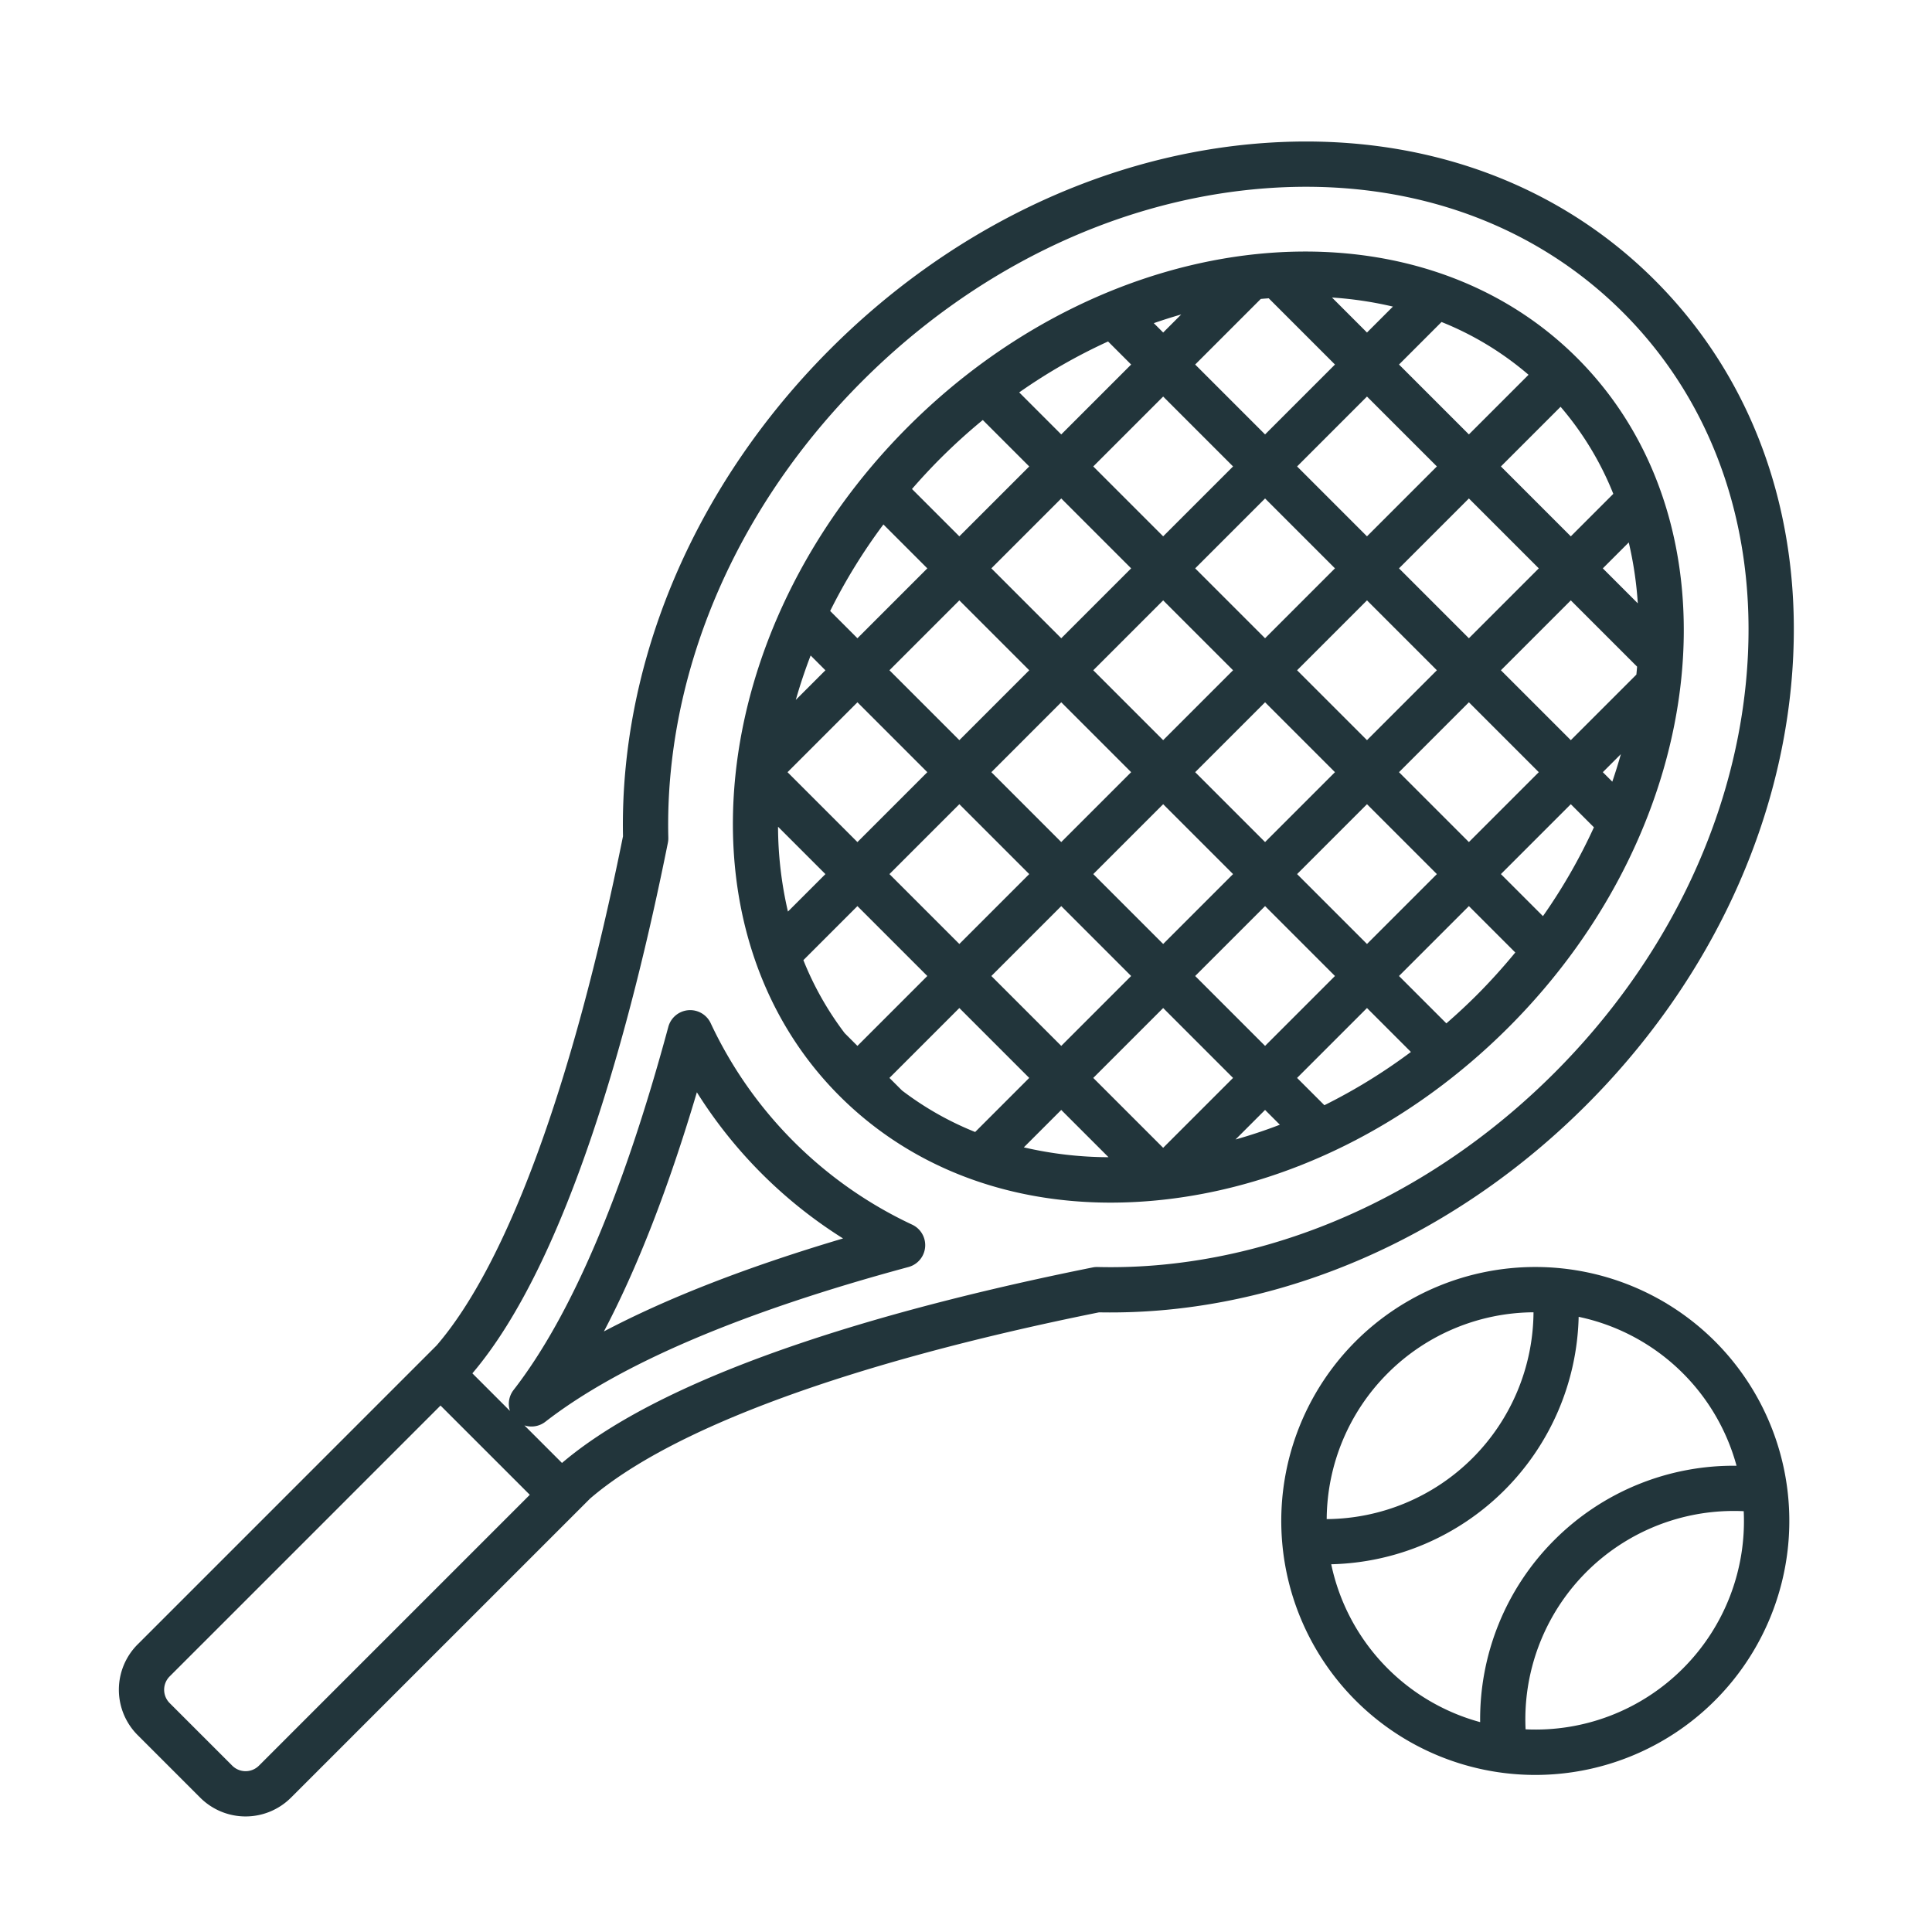 <svg xmlns="http://www.w3.org/2000/svg" version="1.1" xmlns:xlink="http://www.w3.org/1999/xlink" width="512" height="512" x="0" y="0" viewBox="0 0 256 256" style="enable-background:new 0 0 512 512" xml:space="preserve" class=""><g><path d="M219.292 37.15c-13.648-13.648-32.726-20.048-53.733-18.036-20.263 1.945-39.985 11.58-55.534 27.13s-25.184 35.27-27.13 55.533a78.377 78.377 0 0 0-.345 9.035c-6.626 32.863-15.343 56.624-24.697 67.465L18.24 217.89a8.5 8.5 0 0 0 0 12.02l8.292 8.292a8.51 8.51 0 0 0 12.02 0l39.616-39.615c10.843-9.353 34.602-18.069 67.461-24.694a79.33 79.33 0 0 0 9.035-.346c20.261-1.944 39.984-11.579 55.534-27.13 15.55-15.549 25.185-35.27 27.13-55.533 2.016-21.004-4.39-40.087-18.036-53.733zM34.31 233.96a2.504 2.504 0 0 1-3.536 0l-8.292-8.292a2.5 2.5 0 0 1 0-3.536l35.89-35.89L70.2 198.069zM231.356 90.309c-1.813 18.88-10.833 37.299-25.4 51.865s-32.987 23.588-51.865 25.4a72.313 72.313 0 0 1-8.653.312 2.835 2.835 0 0 0-.665.058c-24.179 4.856-55.392 13.22-70.307 25.905l-4.978-4.978a3 3 0 0 0 2.774-.48c9.848-7.646 26.036-14.544 48.114-20.504a3 3 0 0 0 .491-5.614 55.414 55.414 0 0 1-26.698-26.698 3 3 0 0 0-5.613.491c-5.961 22.078-12.86 38.266-20.504 48.114a2.999 2.999 0 0 0-.48 2.775l-4.98-4.98c12.686-14.914 21.05-46.127 25.906-70.307a3.012 3.012 0 0 0 .058-.665 72.094 72.094 0 0 1 .312-8.652c1.812-18.88 10.833-37.299 25.4-51.865s32.985-23.587 51.865-25.4c19.185-1.847 36.558 3.949 48.917 16.306 12.356 12.357 18.147 29.73 16.306 48.917zM80.02 176.421c4.445-8.434 8.564-19.028 12.319-31.688a61.452 61.452 0 0 0 19.37 19.369c-12.661 3.755-23.255 7.874-31.69 12.32z" fill="#22353b" opacity="1" data-original="#000000" class=""></path><path d="M120.326 56.543c-26.953 26.952-31.032 66.729-9.094 88.666 9.237 9.238 21.818 14.145 35.949 14.145a63.668 63.668 0 0 0 6.825-.372c16.642-1.792 32.94-9.913 45.893-22.866 26.952-26.952 31.031-66.728 9.093-88.666s-61.714-17.858-88.666 9.093zm70.684-13.876a41.134 41.134 0 0 1 11.53 6.993l-7.903 7.903-9.261-9.261zm-46.146 46.146 9.261-9.261 9.262 9.261-9.262 9.261zm5.019 13.504-9.262 9.261-9.261-9.261 9.261-9.262zm17.746-9.262 9.261 9.262-9.261 9.261-9.261-9.261zm4.242-4.242 9.262-9.262 9.261 9.262-9.261 9.261zm9.261-17.746-9.26-9.261 9.26-9.262 9.262 9.261zm-4.242 4.242-9.262 9.262-9.26-9.261 9.261-9.262zm-22.765-4.242-9.262-9.261 9.262-9.262 9.262 9.262zm-4.242 4.243-9.262 9.261-9.261-9.262 9.261-9.261zm-13.504 13.503-9.261 9.262-9.262-9.262 9.262-9.262zm0 27.007-9.261 9.262-9.262-9.261 9.262-9.262zm4.243 4.243 9.26 9.261-9.26 9.262-9.262-9.261zm4.242-4.242 9.261-9.262 9.262 9.261-9.262 9.262zm22.765 4.242 9.261 9.261-9.261 9.262-9.262-9.262zm4.242-4.242 9.262-9.262 9.261 9.262-9.261 9.261zm13.504-13.504 9.261-9.262 9.262 9.262-9.262 9.261zm0-27.008 9.261-9.261 9.262 9.261-9.262 9.262zm-.807-34.684-3.435 3.435-4.637-4.637a49.344 49.344 0 0 1 8.072 1.202zm-17.51-1.014c.352-.037.702-.057 1.054-.087l8.778 8.778-9.261 9.261-9.262-9.261zm-10.542 2.059-2.39 2.39-1.241-1.24a66.1 66.1 0 0 1 3.63-1.15zm-9.69 3.576 3.057 3.056-9.262 9.262-5.57-5.57a74.076 74.076 0 0 1 11.776-6.748zm-22.258 15.54q2.74-2.74 5.657-5.133l6.154 6.154-9.261 9.26-6.274-6.273a79.342 79.342 0 0 1 3.724-4.009zm-7.51 8.707 5.817 5.817-9.261 9.261L110 80.957a75.039 75.039 0 0 1 7.058-11.465zm-9.644 17.363 1.957 1.958-3.922 3.922q.838-2.95 1.965-5.88zm6.2 6.2 9.261 9.261-9.261 9.262-9.262-9.261zm-10.522 16.486 6.28 6.28-4.967 4.965a50.385 50.385 0 0 1-1.312-11.245zm8.83 27.352a41.376 41.376 0 0 1-5.469-9.67l7.16-7.16 9.262 9.261-9.261 9.262zm7.612 7.612-1.678-1.677 9.262-9.262 9.26 9.261-7.166 7.167a41.33 41.33 0 0 1-9.678-5.49zm16.126 7.526 4.96-4.961 6.266 6.265a50.206 50.206 0 0 1-11.226-1.305zm18.464.058-9.261-9.261 9.262-9.262 9.261 9.262zm9.589-1.104 3.915-3.915 1.96 1.96q-2.908 1.119-5.875 1.955zm11.775-4.54-3.618-3.617 9.262-9.262 5.822 5.822a74.635 74.635 0 0 1-11.465 7.057zm20.168-14.571a80.222 80.222 0 0 1-4.006 3.726l-6.276-6.276 9.262-9.262 6.147 6.147c-1.6 1.94-3.3 3.837-5.127 5.664zm8.794-10.482-5.572-5.572 9.262-9.262 3.062 3.062a74.103 74.103 0 0 1-6.752 11.771zm9.187-17.82-1.255-1.256 2.392-2.392a66.306 66.306 0 0 1-1.136 3.647zm3.191-14.186-8.688 8.687-9.262-9.261 9.262-9.262 8.783 8.783c-.03.35-.058.7-.095 1.052zm.189-9.442-4.635-4.635 3.436-3.436a49.355 49.355 0 0 1 1.2 8.07zm-8.877-8.877-9.262-9.262 7.906-7.906a41.13 41.13 0 0 1 6.987 11.537zM179.634 177.726a33.66 33.66 0 1 0 47.602 0 33.697 33.697 0 0 0-47.602 0zm4.242 4.242a27.564 27.564 0 0 1 19.322-8.082 27.598 27.598 0 0 1-27.404 27.403 27.567 27.567 0 0 1 8.082-19.32zm39.118 39.117a27.594 27.594 0 0 1-20.846 8.059 27.616 27.616 0 0 1 27.617-28.934q.644 0 1.286.03a27.595 27.595 0 0 1-8.057 20.845zm-17.03-17.029a33.553 33.553 0 0 0-9.836 24.135 27.564 27.564 0 0 1-19.734-20.919 33.57 33.57 0 0 0 32.786-32.786A27.56 27.56 0 0 1 230.1 194.22a33.553 33.553 0 0 0-24.135 9.836z" fill="#22353b" opacity="1" data-original="#000000" class=""></path></g></svg>